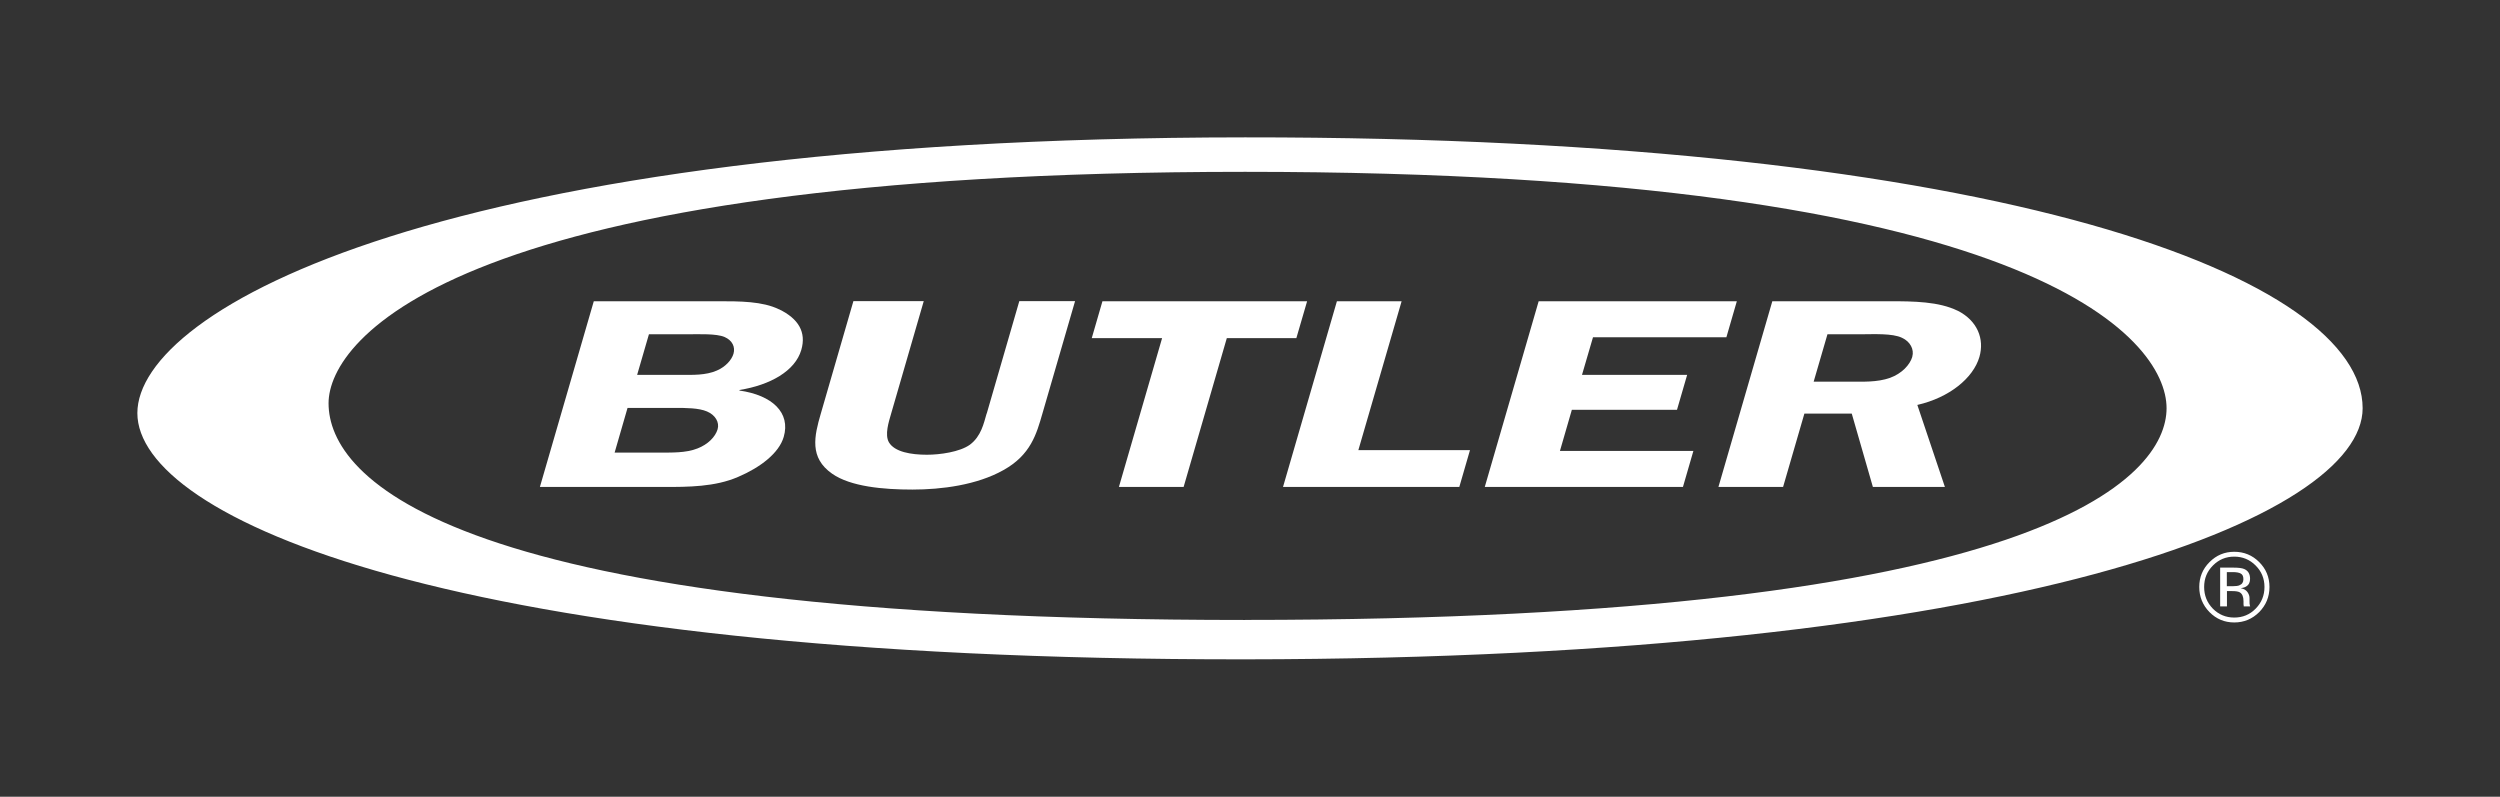 <svg width="182" height="58" viewBox="0 0 182 58" fill="none" xmlns="http://www.w3.org/2000/svg">
<rect x="0" y="0" width="182" height="58" fill="#333333" stroke="none"/>
<g clip-path="url(#clip0_1_357)">
<path d="M56.719 22.522C55.508 21.93 53.861 21.93 52.269 21.93H43.228L39.304 35.451H48.344C50.081 35.451 52.053 35.451 53.736 34.718C55.351 34.031 56.715 32.987 57.056 31.803C57.565 30.049 56.228 28.769 53.825 28.43L53.839 28.39C56.062 28.033 57.889 27.011 58.334 25.474C58.708 24.19 58.141 23.205 56.719 22.517V22.522ZM52.242 31.251C52.08 31.803 51.539 32.354 50.775 32.648C49.942 32.983 48.862 32.947 48.007 32.947H44.745L45.685 29.696H49.159C49.924 29.696 50.869 29.696 51.468 29.954C52.075 30.212 52.39 30.74 52.242 31.251ZM53.398 25.754C53.263 26.206 52.827 26.699 52.188 26.975C51.377 27.332 50.414 27.291 49.591 27.291H46.383L47.242 24.335H50.095C50.892 24.335 52.142 24.276 52.75 24.534C53.322 24.787 53.538 25.262 53.398 25.754Z" fill="white"/>
<path d="M71.826 30.108C71.618 30.817 71.429 31.762 70.606 32.377C69.863 32.906 68.424 33.105 67.478 33.105C66.335 33.105 65.125 32.906 64.711 32.196C64.4 31.645 64.693 30.736 64.877 30.103L67.249 21.921H62.128L59.757 30.103C59.275 31.758 58.91 33.317 60.575 34.483C61.921 35.428 64.302 35.641 66.425 35.641C68.549 35.641 71.115 35.311 73.045 34.226C75.043 33.118 75.462 31.581 75.889 30.103L78.265 21.921H74.206L71.835 30.103L71.826 30.108Z" fill="white"/>
<path d="M95.158 21.93H80.258L79.48 24.615H84.601L81.456 35.451H86.167L89.312 24.615H94.375L95.158 21.93Z" fill="white"/>
<path d="M102.038 21.93H97.327L93.403 35.451H106.237L107.015 32.77H98.888L102.038 21.93Z" fill="white"/>
<path d="M114.431 29.832H122.086L122.824 27.291H115.169L115.97 24.552H125.681L126.442 21.93H112.015L108.091 35.451H122.518L123.278 32.829H113.563L114.431 29.832Z" fill="white"/>
<path d="M142.516 22.622C141.148 21.952 139.33 21.93 137.53 21.93H129.025L125.101 35.451H129.808L131.36 30.108H134.807L136.346 35.451H141.589L139.582 29.479C141.913 28.946 143.65 27.526 144.1 25.989C144.482 24.669 143.951 23.345 142.516 22.617V22.622ZM139.217 25.971C139.046 26.559 138.452 27.196 137.593 27.508C136.643 27.843 135.599 27.784 134.627 27.784H132.035L133.039 24.335H135.509C136.391 24.335 137.768 24.253 138.466 24.592C139.064 24.864 139.366 25.438 139.213 25.971H139.217Z" fill="white"/>
<path d="M90.644 10C32.122 10.036 10 22.549 10 30.076C10 37.603 32.482 48.05 90.644 48C147.025 47.946 172 37.603 172 29.719C172 20.397 146.305 9.973 90.644 10ZM90.644 45.134C32.482 45.134 23.919 34.737 23.919 29.357C23.919 24.697 33.193 12.509 90.644 12.509C148.096 12.509 157.726 24.697 157.726 29.714C157.726 34.732 148.807 45.13 90.644 45.13V45.134Z" fill="white"/>
<path d="M162.653 40.17C161.951 40.17 161.353 40.419 160.853 40.921C160.349 41.423 160.106 42.028 160.106 42.733C160.106 43.439 160.354 44.053 160.849 44.56C161.344 45.062 161.942 45.315 162.653 45.315C163.364 45.315 163.967 45.062 164.471 44.56C164.966 44.053 165.218 43.448 165.218 42.733C165.218 42.019 164.966 41.418 164.471 40.921C163.972 40.419 163.364 40.17 162.653 40.17ZM164.21 44.311C163.787 44.745 163.265 44.958 162.653 44.958C162.041 44.958 161.524 44.741 161.096 44.311C160.673 43.873 160.462 43.353 160.462 42.733C160.462 42.114 160.673 41.599 161.101 41.169C161.533 40.735 162.046 40.523 162.653 40.523C163.261 40.523 163.787 40.74 164.21 41.169C164.642 41.599 164.854 42.123 164.854 42.733C164.854 43.344 164.642 43.873 164.21 44.311Z" fill="white"/>
<path d="M163.769 43.959C163.765 43.882 163.765 43.814 163.765 43.746V43.538C163.765 43.398 163.72 43.253 163.616 43.104C163.508 42.955 163.351 42.86 163.126 42.824C163.301 42.797 163.441 42.752 163.531 42.688C163.72 42.571 163.805 42.385 163.805 42.137C163.805 41.784 163.666 41.545 163.373 41.422C163.216 41.355 162.955 41.323 162.608 41.323H161.627V44.144H162.122V43.032H162.514C162.775 43.032 162.959 43.063 163.063 43.127C163.238 43.235 163.328 43.448 163.328 43.773V43.999L163.342 44.09C163.342 44.09 163.342 44.112 163.342 44.121C163.342 44.13 163.346 44.139 163.346 44.148H163.814L163.801 44.112C163.801 44.112 163.778 44.04 163.774 43.968L163.769 43.959ZM163.031 42.611C162.928 42.652 162.77 42.675 162.563 42.675H162.113V41.649H162.536C162.811 41.649 163.009 41.685 163.13 41.757C163.261 41.825 163.319 41.965 163.319 42.168C163.319 42.385 163.225 42.53 163.031 42.607V42.611Z" fill="white"/>
</g>
<defs>
<clipPath id="clip0_1_357">
<rect width="162" height="38" fill="white" transform="translate(10 10)"/>
</clipPath>
</defs>
</svg>
